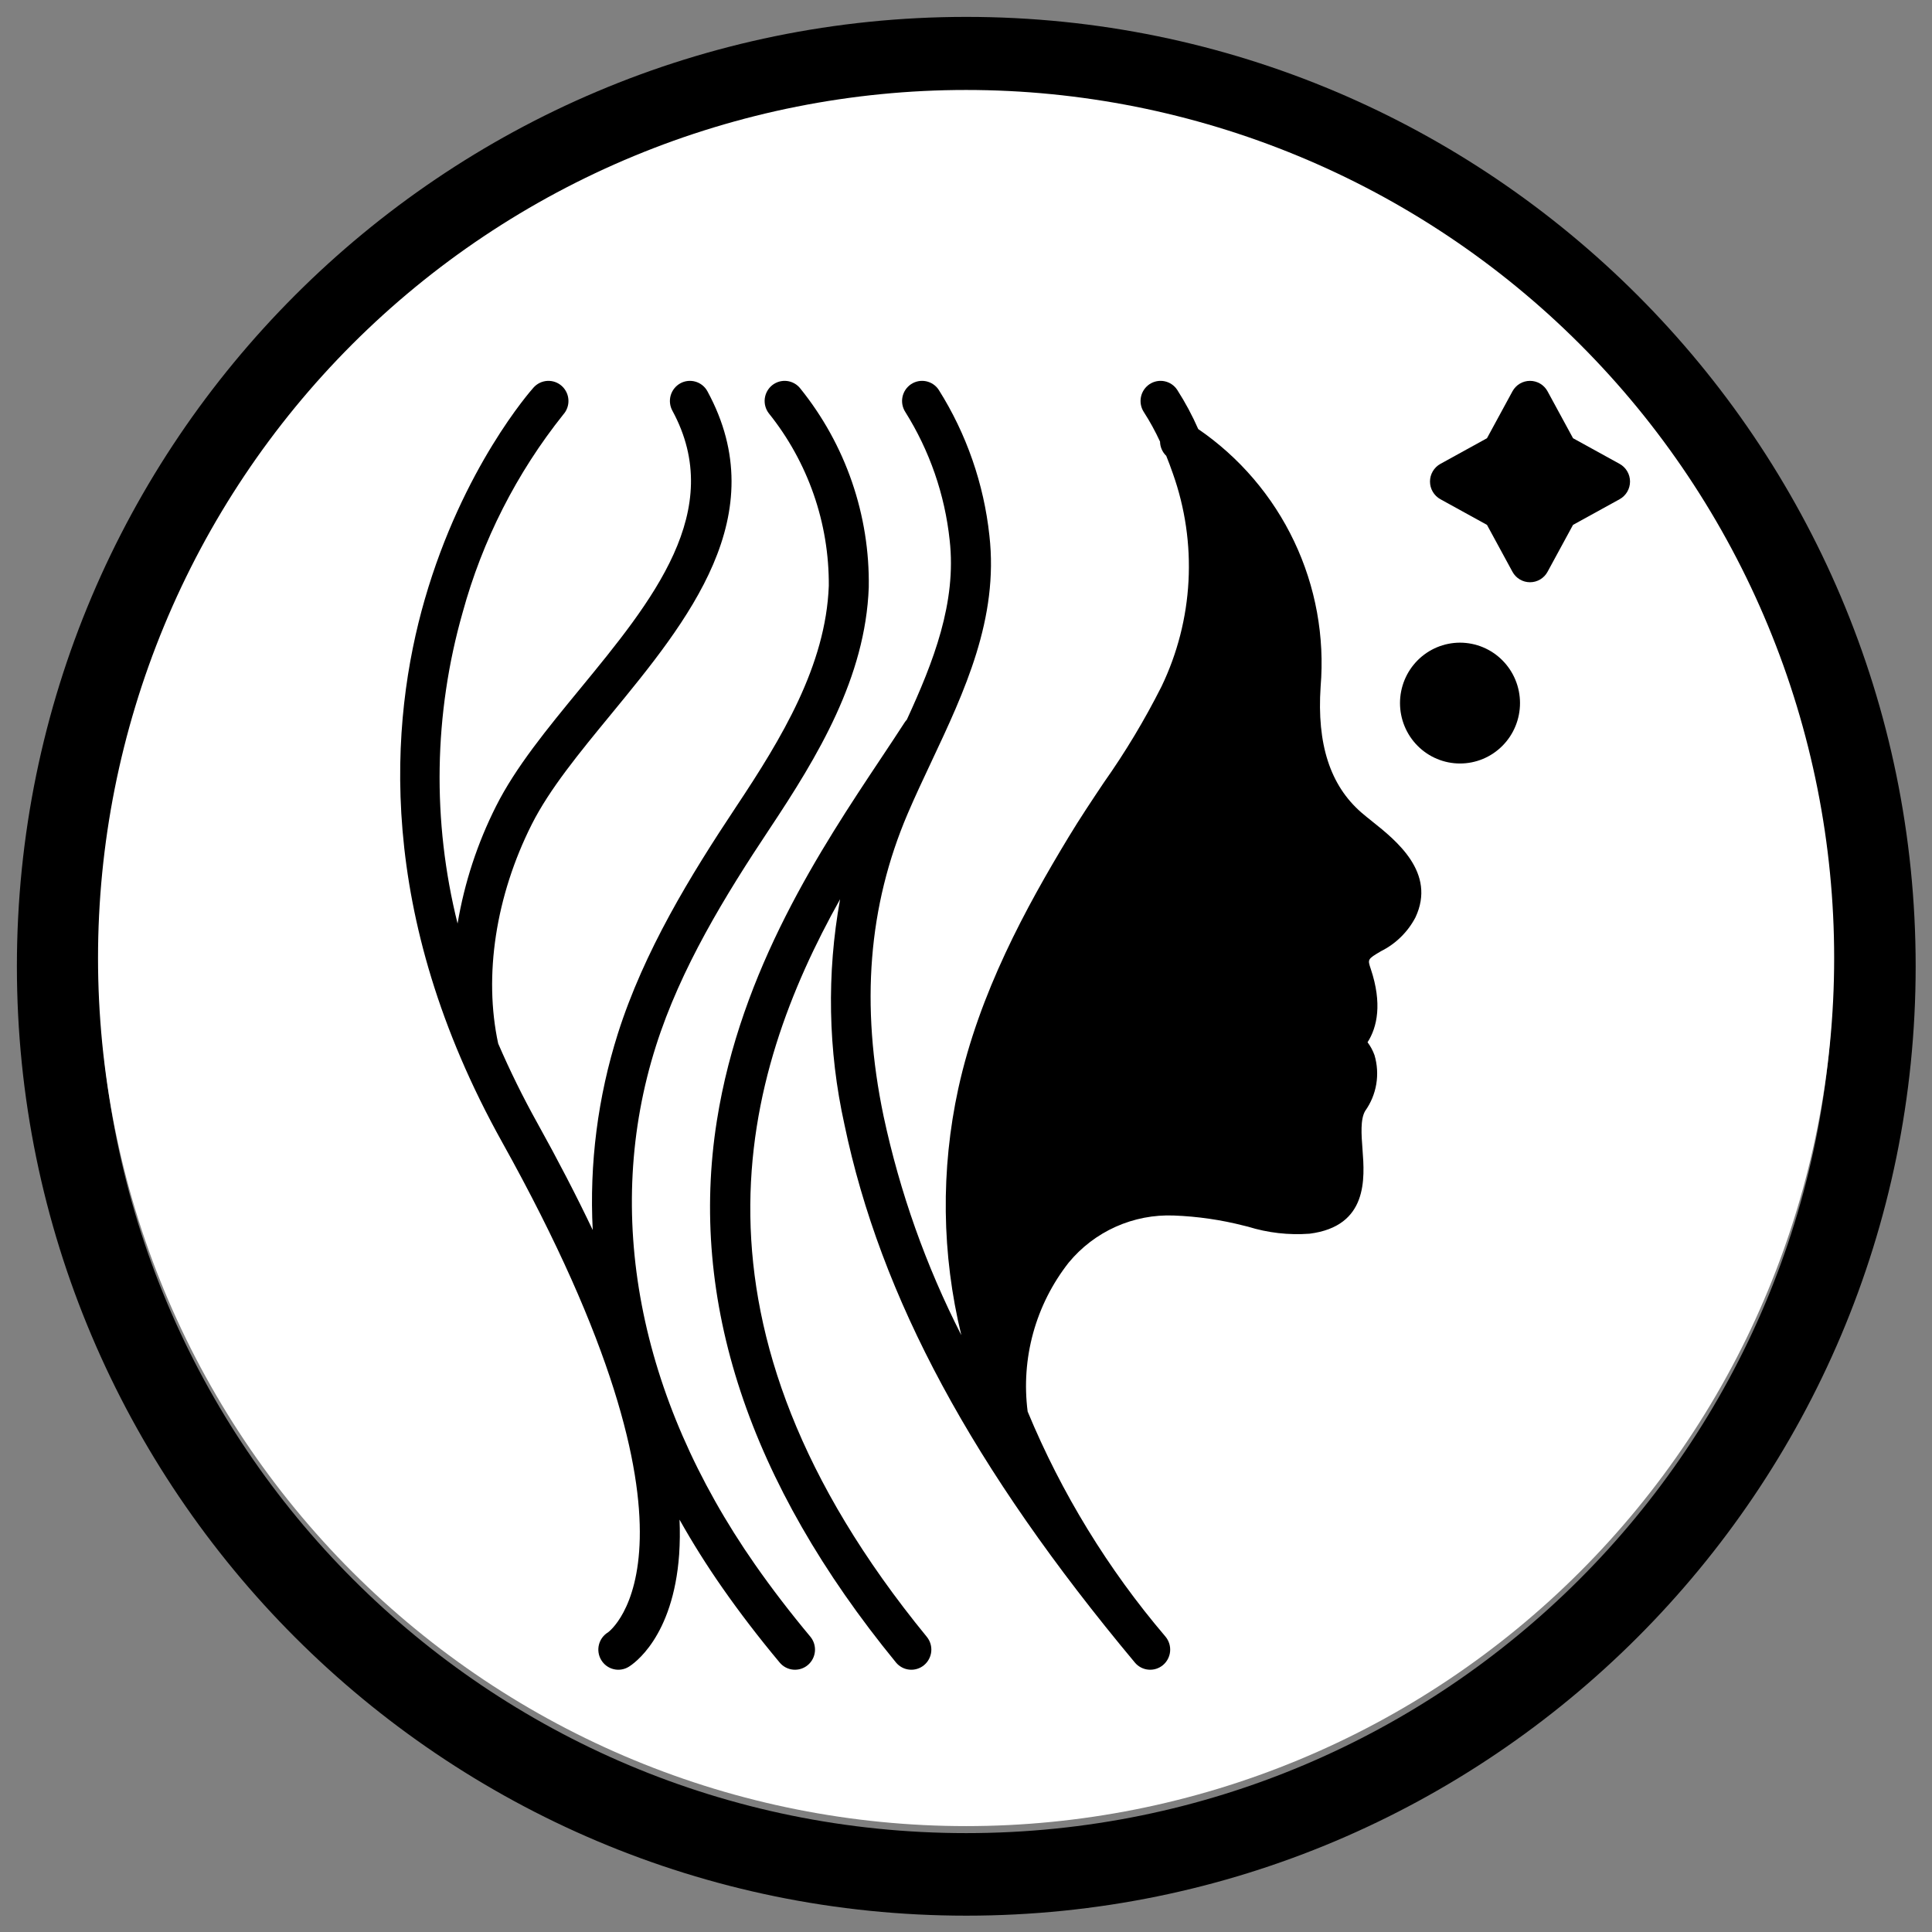 <svg version="1.0" preserveAspectRatio="xMidYMid meet" height="1080" viewBox="0 0 810 810" zoomAndPan="magnify" width="1080" xmlns:xlink="http://www.w3.org/1999/xlink" xmlns="http://www.w3.org/2000/svg"><rect x="0" y="0" width="810" height="810" fill="#808080" stroke="none"/><defs><clipPath id="5320692337"><path clip-rule="nonzero" d="M 7.082 7.082 L 803.152 7.082 L 803.152 803.152 L 7.082 803.152 Z M 7.082 7.082"></path></clipPath><clipPath id="c7cb33876e"><path clip-rule="nonzero" d="M 41.098 37.719 L 768.98 37.719 L 768.98 765.602 L 41.098 765.602 Z M 41.098 37.719"></path></clipPath><clipPath id="9eb95314f2"><path clip-rule="nonzero" d="M 297 159.672 L 596 159.672 L 596 700.043 L 297 700.043 Z M 297 159.672"></path></clipPath><clipPath id="e0f041281e"><path clip-rule="nonzero" d="M 167 159.672 L 365 159.672 L 365 700.043 L 167 700.043 Z M 167 159.672"></path></clipPath><clipPath id="b3652baccf"><path clip-rule="nonzero" d="M 599 159.672 L 684 159.672 L 684 245 L 599 245 Z M 599 159.672"></path></clipPath></defs><g clip-path="url(#5320692337)"><path fill-rule="nonzero" fill-opacity="1" d="M 405.117 7.082 C 185.496 7.082 7.082 185.496 7.082 405.117 C 7.082 624.742 185.496 803.152 405.117 803.152 C 624.742 803.152 803.152 624.742 803.152 405.117 C 803.152 185.496 624.742 7.082 405.117 7.082 Z M 405.117 41.695 C 606.035 41.695 768.543 204.199 768.543 405.117 C 768.543 606.035 606.035 768.543 405.117 768.543 C 204.199 768.543 41.695 606.035 41.695 405.117 C 41.695 204.199 204.199 41.695 405.117 41.695 Z M 405.117 41.695" fill="#000000"></path></g><g clip-path="url(#c7cb33876e)"><path fill-rule="nonzero" fill-opacity="1" d="M 768.98 401.66 C 768.98 407.617 768.836 413.57 768.543 419.52 C 768.25 425.469 767.812 431.406 767.227 437.332 C 766.645 443.262 765.914 449.172 765.043 455.062 C 764.168 460.953 763.148 466.82 761.988 472.664 C 760.824 478.504 759.52 484.312 758.074 490.09 C 756.625 495.871 755.039 501.609 753.309 507.309 C 751.582 513.008 749.711 518.66 747.707 524.27 C 745.699 529.879 743.555 535.434 741.277 540.938 C 738.996 546.438 736.586 551.883 734.039 557.266 C 731.492 562.652 728.816 567.969 726.008 573.223 C 723.199 578.477 720.266 583.656 717.203 588.766 C 714.141 593.875 710.953 598.902 707.645 603.855 C 704.336 608.809 700.906 613.676 697.359 618.461 C 693.812 623.246 690.148 627.938 686.371 632.543 C 682.59 637.148 678.703 641.656 674.703 646.07 C 670.703 650.484 666.598 654.797 662.383 659.008 C 658.172 663.219 653.859 667.324 649.449 671.324 C 645.035 675.324 640.523 679.215 635.922 682.992 C 631.316 686.77 626.621 690.434 621.84 693.98 C 617.055 697.531 612.188 700.957 607.234 704.27 C 602.281 707.578 597.25 710.762 592.141 713.824 C 587.035 716.887 581.852 719.82 576.602 722.629 C 571.348 725.438 566.027 728.113 560.645 730.66 C 555.258 733.207 549.816 735.621 544.312 737.898 C 538.809 740.18 533.254 742.32 527.648 744.328 C 522.039 746.336 516.387 748.203 510.688 749.934 C 504.984 751.66 499.246 753.25 493.469 754.695 C 487.691 756.145 481.883 757.449 476.039 758.609 C 470.199 759.773 464.332 760.789 458.441 761.664 C 452.547 762.539 446.641 763.266 440.711 763.852 C 434.785 764.434 428.844 764.871 422.898 765.164 C 416.949 765.457 410.996 765.602 405.039 765.602 C 399.082 765.602 393.129 765.457 387.18 765.164 C 381.23 764.871 375.293 764.434 369.367 763.852 C 363.438 763.266 357.527 762.539 351.637 761.664 C 345.746 760.789 339.879 759.773 334.039 758.609 C 328.195 757.449 322.387 756.145 316.609 754.695 C 310.832 753.25 305.09 751.66 299.391 749.934 C 293.691 748.203 288.039 746.336 282.43 744.328 C 276.824 742.32 271.266 740.18 265.766 737.898 C 260.262 735.621 254.816 733.207 249.434 730.66 C 244.051 728.113 238.73 725.438 233.477 722.629 C 228.227 719.82 223.043 716.887 217.934 713.824 C 212.828 710.762 207.797 707.578 202.844 704.27 C 197.891 700.957 193.023 697.531 188.238 693.98 C 183.453 690.434 178.762 686.77 174.156 682.992 C 169.551 679.215 165.043 675.324 160.629 671.324 C 156.219 667.324 151.906 663.219 147.691 659.008 C 143.48 654.797 139.375 650.484 135.375 646.07 C 131.375 641.656 127.488 637.148 123.707 632.543 C 119.93 627.938 116.266 623.246 112.719 618.461 C 109.168 613.676 105.742 608.809 102.434 603.855 C 99.125 598.902 95.938 593.875 92.875 588.766 C 89.812 583.656 86.879 578.477 84.07 573.223 C 81.262 567.969 78.586 562.652 76.039 557.266 C 73.492 551.883 71.078 546.438 68.801 540.938 C 66.52 535.434 64.379 529.879 62.371 524.27 C 60.363 518.66 58.496 513.008 56.77 507.309 C 55.039 501.609 53.449 495.871 52.004 490.09 C 50.555 484.312 49.254 478.504 48.09 472.664 C 46.93 466.82 45.91 460.953 45.035 455.062 C 44.164 449.172 43.434 443.262 42.848 437.332 C 42.266 431.406 41.828 425.469 41.535 419.52 C 41.242 413.57 41.098 407.617 41.098 401.66 C 41.098 395.703 41.242 389.754 41.535 383.805 C 41.828 377.855 42.266 371.918 42.848 365.988 C 43.434 360.062 44.164 354.152 45.035 348.258 C 45.91 342.367 46.93 336.5 48.09 330.66 C 49.254 324.816 50.555 319.008 52.004 313.23 C 53.449 307.453 55.039 301.715 56.77 296.016 C 58.496 290.316 60.363 284.66 62.371 279.055 C 64.379 273.445 66.52 267.891 68.801 262.387 C 71.078 256.883 73.492 251.441 76.039 246.055 C 78.586 240.672 81.262 235.352 84.07 230.102 C 86.879 224.848 89.812 219.668 92.875 214.559 C 95.938 209.449 99.125 204.418 102.434 199.465 C 105.742 194.512 109.168 189.645 112.719 184.859 C 116.266 180.078 119.93 175.383 123.707 170.777 C 127.488 166.176 131.375 161.664 135.375 157.254 C 139.375 152.84 143.48 148.527 147.691 144.316 C 151.906 140.105 156.219 135.996 160.629 131.996 C 165.043 127.996 169.551 124.109 174.156 120.332 C 178.762 116.551 183.453 112.887 188.238 109.34 C 193.023 105.793 197.891 102.363 202.844 99.055 C 207.797 95.746 212.828 92.559 217.934 89.496 C 223.043 86.438 228.227 83.5 233.477 80.691 C 238.73 77.887 244.051 75.207 249.434 72.66 C 254.816 70.113 260.262 67.703 265.766 65.422 C 271.266 63.145 276.824 61 282.43 58.992 C 288.039 56.988 293.691 55.121 299.391 53.391 C 305.09 51.66 310.832 50.074 316.609 48.625 C 322.387 47.18 328.195 45.875 334.039 44.711 C 339.879 43.551 345.746 42.531 351.637 41.66 C 357.527 40.785 363.438 40.055 369.367 39.473 C 375.293 38.887 381.23 38.449 387.18 38.156 C 393.129 37.867 399.082 37.719 405.039 37.719 C 410.996 37.719 416.949 37.867 422.898 38.156 C 428.844 38.449 434.785 38.887 440.711 39.473 C 446.641 40.055 452.547 40.785 458.441 41.66 C 464.332 42.531 470.199 43.551 476.039 44.711 C 481.883 45.875 487.691 47.18 493.469 48.625 C 499.246 50.074 504.984 51.66 510.688 53.391 C 516.387 55.121 522.039 56.988 527.648 58.992 C 533.254 61 538.812 63.145 544.312 65.422 C 549.816 67.703 555.262 70.113 560.645 72.66 C 566.027 75.207 571.348 77.887 576.602 80.691 C 581.852 83.5 587.035 86.438 592.141 89.496 C 597.25 92.559 602.281 95.746 607.234 99.055 C 612.188 102.363 617.055 105.793 621.84 109.34 C 626.621 112.887 631.316 116.551 635.922 120.332 C 640.523 124.109 645.035 127.996 649.449 131.996 C 653.859 135.996 658.172 140.105 662.383 144.316 C 666.598 148.527 670.703 152.84 674.703 157.254 C 678.703 161.664 682.59 166.176 686.371 170.777 C 690.148 175.383 693.812 180.078 697.359 184.859 C 700.906 189.645 704.336 194.512 707.645 199.465 C 710.953 204.418 714.141 209.449 717.203 214.559 C 720.266 219.668 723.199 224.848 726.008 230.102 C 728.816 235.352 731.492 240.672 734.039 246.055 C 736.586 251.441 738.996 256.883 741.277 262.387 C 743.555 267.891 745.699 273.445 747.707 279.051 C 749.711 284.66 751.582 290.316 753.309 296.016 C 755.039 301.715 756.625 307.453 758.074 313.23 C 759.52 319.008 760.824 324.816 761.988 330.66 C 763.148 336.5 764.168 342.367 765.043 348.258 C 765.914 354.152 766.645 360.062 767.227 365.988 C 767.812 371.918 768.25 377.855 768.543 383.805 C 768.836 389.754 768.98 395.703 768.98 401.66 Z M 768.98 401.66" fill="#ffffff"></path></g><g clip-path="url(#9eb95314f2)"><path fill-rule="nonzero" fill-opacity="1" d="M 575.324 344.398 C 573.688 343.094 572.129 341.848 570.766 340.664 C 557.664 329.258 552.07 311.992 553.676 287.887 C 553.891 285.281 554.023 282.676 554.066 280.066 C 554.113 277.457 554.07 274.848 553.945 272.238 C 553.816 269.629 553.605 267.031 553.309 264.438 C 553.008 261.844 552.625 259.262 552.16 256.691 C 551.691 254.125 551.137 251.574 550.504 249.039 C 549.867 246.508 549.148 244 548.348 241.516 C 547.547 239.031 546.664 236.574 545.699 234.148 C 544.738 231.719 543.695 229.328 542.574 226.969 C 541.453 224.609 540.258 222.293 538.984 220.012 C 537.711 217.734 536.363 215.496 534.945 213.309 C 533.523 211.117 532.035 208.973 530.473 206.883 C 528.91 204.789 527.281 202.75 525.586 200.766 C 523.891 198.781 522.133 196.852 520.309 194.98 C 518.488 193.113 516.605 191.305 514.664 189.559 C 512.723 187.812 510.727 186.133 508.672 184.52 C 506.621 182.906 504.516 181.359 502.363 179.887 C 499.863 174.191 496.934 168.727 493.578 163.492 C 493.281 163.027 492.938 162.598 492.555 162.203 C 492.168 161.809 491.75 161.453 491.297 161.141 C 490.84 160.828 490.359 160.562 489.852 160.348 C 489.344 160.129 488.82 159.965 488.281 159.852 C 487.742 159.738 487.195 159.68 486.645 159.676 C 486.094 159.668 485.547 159.719 485.004 159.824 C 484.465 159.926 483.938 160.082 483.426 160.289 C 482.914 160.496 482.43 160.754 481.969 161.055 C 481.508 161.363 481.082 161.711 480.688 162.102 C 480.293 162.488 479.941 162.914 479.633 163.371 C 479.324 163.832 479.062 164.316 478.844 164.824 C 478.629 165.336 478.465 165.863 478.355 166.402 C 478.242 166.945 478.184 167.492 478.18 168.047 C 478.176 168.602 478.223 169.148 478.324 169.695 C 478.43 170.238 478.582 170.766 478.789 171.281 C 478.996 171.793 479.25 172.281 479.551 172.746 C 482.113 176.723 484.379 180.859 486.355 185.156 C 486.371 186.285 486.605 187.363 487.059 188.395 C 487.508 189.43 488.141 190.336 488.953 191.113 C 489.91 193.473 490.832 195.934 491.719 198.5 C 493.004 202.105 494.105 205.766 495.027 209.484 C 495.949 213.199 496.688 216.949 497.238 220.738 C 497.789 224.527 498.152 228.332 498.328 232.156 C 498.5 235.98 498.488 239.801 498.285 243.625 C 498.082 247.449 497.691 251.25 497.113 255.035 C 496.531 258.82 495.77 262.566 494.82 266.273 C 493.871 269.98 492.738 273.633 491.43 277.23 C 490.117 280.828 488.633 284.352 486.977 287.801 C 479.902 301.84 471.836 315.277 462.77 328.121 C 457.867 335.453 452.797 343.039 448.109 350.785 C 430.141 380.465 410.582 416.211 401.781 456.324 C 399.926 464.828 398.559 473.41 397.68 482.07 C 396.801 490.73 396.414 499.41 396.52 508.113 C 396.625 516.816 397.223 525.488 398.312 534.121 C 399.402 542.758 400.977 551.305 403.035 559.762 C 388.16 530.562 377.293 499.945 370.43 467.902 C 360.723 421.316 364.02 379.879 380.508 341.238 C 383.582 334.031 387.074 326.613 390.453 319.441 C 404.371 289.867 418.766 259.285 414.809 224.516 C 413.637 213.672 411.262 203.098 407.68 192.793 C 404.102 182.492 399.406 172.723 393.598 163.492 C 393.297 163.027 392.957 162.598 392.574 162.203 C 392.188 161.809 391.77 161.453 391.312 161.141 C 390.859 160.828 390.379 160.562 389.871 160.348 C 389.363 160.129 388.84 159.965 388.301 159.852 C 387.762 159.738 387.215 159.68 386.664 159.676 C 386.113 159.668 385.566 159.719 385.023 159.82 C 384.48 159.926 383.957 160.082 383.445 160.289 C 382.934 160.496 382.449 160.754 381.988 161.055 C 381.527 161.363 381.098 161.711 380.707 162.102 C 380.312 162.488 379.961 162.914 379.652 163.371 C 379.34 163.832 379.078 164.316 378.863 164.824 C 378.648 165.336 378.484 165.863 378.371 166.402 C 378.262 166.945 378.203 167.492 378.195 168.047 C 378.191 168.602 378.242 169.148 378.344 169.695 C 378.445 170.238 378.602 170.766 378.809 171.281 C 379.012 171.793 379.27 172.281 379.57 172.746 C 384.664 180.875 388.781 189.469 391.918 198.531 C 395.055 207.598 397.129 216.898 398.148 226.438 C 401.121 252.617 391.316 277.566 380.188 301.734 C 379.863 302.078 379.574 302.441 379.312 302.832 C 376.227 307.613 372.863 312.668 369.312 318.004 C 344.523 355.25 310.574 406.262 300.535 469.945 C 288.668 545.23 313.93 621.609 375.613 696.969 C 375.961 697.398 376.348 697.785 376.773 698.137 C 377.199 698.488 377.652 698.793 378.141 699.055 C 378.625 699.316 379.133 699.527 379.66 699.688 C 380.188 699.844 380.727 699.953 381.273 700.004 C 381.824 700.059 382.375 700.059 382.922 700.004 C 383.469 699.945 384.008 699.836 384.535 699.676 C 385.062 699.512 385.57 699.301 386.055 699.039 C 386.539 698.777 386.992 698.469 387.418 698.113 C 387.844 697.762 388.23 697.367 388.578 696.938 C 388.926 696.508 389.23 696.051 389.488 695.559 C 389.746 695.07 389.957 694.562 390.113 694.031 C 390.273 693.5 390.379 692.961 390.434 692.41 C 390.484 691.859 390.484 691.309 390.43 690.758 C 390.375 690.207 390.266 689.664 390.105 689.137 C 389.945 688.605 389.734 688.098 389.473 687.609 C 389.211 687.121 388.906 686.66 388.555 686.234 C 280.914 554.727 311.07 450.609 352.211 377 C 349.383 392.633 348.121 408.391 348.422 424.273 C 348.727 440.16 350.59 455.859 354.016 471.371 C 369.129 543.926 407.816 615.617 475.762 696.988 L 475.801 697.035 C 476.152 697.461 476.543 697.844 476.973 698.191 C 477.402 698.535 477.859 698.84 478.348 699.094 C 478.836 699.348 479.348 699.555 479.875 699.711 C 480.406 699.863 480.945 699.965 481.492 700.012 C 482.043 700.062 482.59 700.055 483.141 699.992 C 483.688 699.934 484.223 699.82 484.75 699.652 C 485.273 699.484 485.777 699.27 486.262 699 C 486.742 698.734 487.195 698.422 487.617 698.066 C 488.039 697.707 488.422 697.312 488.766 696.879 C 489.109 696.445 489.41 695.98 489.66 695.488 C 489.914 694.996 490.121 694.484 490.273 693.953 C 490.426 693.422 490.527 692.879 490.574 692.328 C 490.621 691.773 490.613 691.223 490.555 690.672 C 490.492 690.125 490.379 689.586 490.215 689.055 C 490.047 688.527 489.832 688.02 489.566 687.535 C 489.301 687.047 488.992 686.594 488.637 686.168 L 488.602 686.125 C 476.574 672.008 465.719 657.039 456.035 641.223 C 446.348 625.406 437.953 608.93 430.848 591.797 C 430.492 589.047 430.277 586.289 430.195 583.516 C 430.113 580.746 430.172 577.977 430.367 575.211 C 430.562 572.445 430.891 569.695 431.359 566.961 C 431.828 564.227 432.43 561.523 433.164 558.852 C 433.902 556.18 434.77 553.547 435.766 550.961 C 436.766 548.375 437.887 545.844 439.137 543.367 C 440.387 540.891 441.754 538.484 443.242 536.145 C 444.73 533.805 446.332 531.547 448.043 529.363 C 449.371 527.75 450.789 526.219 452.293 524.77 C 453.801 523.32 455.383 521.961 457.047 520.695 C 458.707 519.426 460.438 518.258 462.234 517.191 C 464.031 516.125 465.883 515.164 467.789 514.309 C 469.699 513.457 471.648 512.715 473.641 512.086 C 475.637 511.457 477.656 510.945 479.711 510.551 C 481.762 510.152 483.832 509.879 485.914 509.723 C 488 509.566 490.086 509.527 492.172 509.613 C 502.137 509.992 511.949 511.418 521.609 513.895 L 523.176 514.277 C 531.621 516.895 540.25 517.879 549.066 517.234 C 573.684 514.09 572.156 493.953 571.238 481.922 C 570.766 475.691 570.277 469.254 572.375 465.734 C 573.562 464.066 574.551 462.281 575.332 460.387 C 576.113 458.492 576.676 456.535 577.012 454.512 C 577.348 452.492 577.453 450.457 577.328 448.41 C 577.203 446.363 576.852 444.359 576.27 442.395 C 575.57 440.438 574.598 438.633 573.352 436.977 C 577.441 430.629 579.535 420.656 574.707 406.242 C 573.336 402.156 573.336 402.156 578.926 398.82 C 582.031 397.277 584.828 395.289 587.309 392.859 C 589.789 390.43 591.832 387.68 593.441 384.602 C 602.23 365.871 585.391 352.43 575.324 344.398 Z M 575.324 344.398" fill="#000000"></path></g><g clip-path="url(#e0f041281e)"><path fill-rule="nonzero" fill-opacity="1" d="M 316.496 655.867 C 267.531 585.668 252.801 508.484 275.008 438.535 C 285.367 405.906 304.023 375.5 322.648 347.5 C 342.926 317.008 362.84 284.07 364.234 246.227 C 364.293 242.477 364.188 238.734 363.922 234.996 C 363.652 231.258 363.227 227.539 362.637 223.84 C 362.047 220.137 361.297 216.469 360.387 212.832 C 359.48 209.195 358.418 205.605 357.199 202.062 C 355.977 198.52 354.609 195.035 353.086 191.609 C 351.566 188.188 349.898 184.832 348.086 181.555 C 346.273 178.273 344.32 175.078 342.23 171.965 C 340.145 168.855 337.922 165.84 335.57 162.922 C 335.234 162.484 334.859 162.086 334.441 161.723 C 334.027 161.363 333.578 161.043 333.098 160.773 C 332.621 160.5 332.117 160.273 331.594 160.102 C 331.07 159.926 330.535 159.805 329.988 159.738 C 329.441 159.672 328.895 159.656 328.344 159.699 C 327.793 159.738 327.254 159.832 326.723 159.98 C 326.191 160.129 325.68 160.328 325.188 160.578 C 324.695 160.828 324.23 161.121 323.797 161.461 C 323.363 161.805 322.969 162.188 322.605 162.609 C 322.246 163.031 321.934 163.48 321.66 163.965 C 321.391 164.445 321.168 164.949 320.996 165.477 C 320.824 166.004 320.703 166.543 320.637 167.09 C 320.57 167.641 320.555 168.191 320.598 168.742 C 320.637 169.297 320.73 169.84 320.879 170.371 C 321.023 170.906 321.223 171.422 321.469 171.914 C 321.719 172.41 322.012 172.879 322.348 173.316 C 326.43 178.398 330.047 183.793 333.199 189.5 C 336.355 195.203 339.004 201.133 341.145 207.289 C 343.285 213.449 344.887 219.742 345.949 226.172 C 347.012 232.605 347.52 239.078 347.477 245.598 C 346.238 279.023 327.648 309.629 308.711 338.105 C 289.406 367.137 270.023 398.77 259.031 433.391 C 254.832 446.684 251.848 460.242 250.078 474.066 C 248.309 487.895 247.785 501.766 248.504 515.688 C 241.676 501.355 233.918 486.375 225.23 470.742 C 219.219 459.938 213.766 448.863 208.867 437.516 C 202.723 409.059 207.828 375.613 222.961 345.578 C 230.363 330.883 242.871 315.664 256.113 299.551 C 288.316 260.371 324.809 215.965 296.602 164.066 C 296.34 163.582 296.035 163.125 295.684 162.699 C 295.332 162.277 294.941 161.891 294.512 161.543 C 294.082 161.195 293.625 160.895 293.137 160.637 C 292.648 160.379 292.141 160.176 291.613 160.02 C 291.082 159.863 290.543 159.758 289.992 159.711 C 289.445 159.66 288.895 159.668 288.348 159.727 C 287.801 159.785 287.262 159.898 286.734 160.062 C 286.211 160.23 285.707 160.445 285.223 160.711 C 284.738 160.98 284.285 161.293 283.863 161.652 C 283.438 162.008 283.055 162.402 282.711 162.836 C 282.363 163.27 282.066 163.73 281.809 164.223 C 281.555 164.711 281.352 165.223 281.195 165.754 C 281.043 166.285 280.941 166.828 280.891 167.379 C 280.844 167.93 280.848 168.48 280.91 169.031 C 280.969 169.582 281.082 170.121 281.246 170.648 C 281.41 171.18 281.625 171.684 281.891 172.172 C 304.637 214.023 273.402 252.031 243.195 288.785 C 229.34 305.645 216.25 321.566 208 337.941 C 200.137 353.551 194.75 369.969 191.84 387.203 C 189.172 376.523 187.207 365.711 185.949 354.773 C 184.691 343.836 184.152 332.863 184.332 321.855 C 184.512 310.848 185.406 299.898 187.02 289.008 C 188.629 278.117 190.945 267.375 193.961 256.789 C 198.102 241.66 203.727 227.109 210.836 213.129 C 217.945 199.148 226.391 186.031 236.172 173.773 C 236.539 173.359 236.863 172.914 237.148 172.438 C 237.43 171.961 237.66 171.465 237.844 170.941 C 238.031 170.418 238.16 169.883 238.242 169.336 C 238.32 168.789 238.344 168.238 238.316 167.688 C 238.289 167.133 238.207 166.59 238.074 166.051 C 237.938 165.516 237.754 164.996 237.516 164.496 C 237.277 163.996 236.996 163.523 236.668 163.078 C 236.34 162.633 235.969 162.223 235.562 161.852 C 235.152 161.48 234.711 161.152 234.238 160.867 C 233.766 160.586 233.27 160.352 232.754 160.164 C 232.234 159.98 231.699 159.848 231.156 159.766 C 230.609 159.688 230.062 159.66 229.512 159.688 C 228.961 159.719 228.418 159.801 227.883 159.934 C 227.352 160.07 226.832 160.258 226.336 160.496 C 225.84 160.734 225.371 161.02 224.93 161.348 C 224.488 161.68 224.086 162.051 223.715 162.461 C 222.512 163.805 194.035 196.008 178.078 251.309 C 163.387 302.203 157.109 383.016 210.602 479.004 C 304.812 648.051 255.273 684.117 254.934 684.359 C 254.461 684.645 254.02 684.977 253.609 685.348 C 253.203 685.723 252.832 686.133 252.504 686.578 C 252.176 687.023 251.895 687.496 251.66 687.996 C 251.426 688.496 251.238 689.016 251.105 689.555 C 250.973 690.09 250.891 690.637 250.863 691.188 C 250.836 691.742 250.863 692.293 250.945 692.84 C 251.023 693.387 251.156 693.922 251.344 694.441 C 251.527 694.965 251.762 695.461 252.047 695.938 C 252.328 696.414 252.652 696.855 253.02 697.266 C 253.387 697.68 253.793 698.047 254.234 698.379 C 254.676 698.711 255.145 698.992 255.641 699.23 C 256.141 699.469 256.656 699.656 257.191 699.789 C 257.727 699.926 258.27 700.008 258.82 700.035 C 259.371 700.062 259.918 700.035 260.465 699.953 C 261.012 699.871 261.543 699.738 262.062 699.551 C 262.582 699.367 263.078 699.129 263.547 698.844 C 265.453 697.699 282.234 686.617 284.742 651.672 C 285.059 646.824 285.113 641.973 284.898 637.117 C 290.277 646.707 296.234 656.191 302.77 665.57 C 310.035 675.984 318.148 686.57 326.891 697.035 C 327.242 697.461 327.633 697.844 328.062 698.191 C 328.488 698.535 328.949 698.84 329.438 699.094 C 329.926 699.348 330.434 699.555 330.965 699.711 C 331.492 699.863 332.031 699.965 332.582 700.012 C 333.133 700.062 333.68 700.055 334.227 699.992 C 334.777 699.934 335.312 699.82 335.836 699.652 C 336.363 699.484 336.867 699.27 337.348 699 C 337.832 698.734 338.285 698.422 338.703 698.066 C 339.125 697.707 339.508 697.312 339.852 696.879 C 340.199 696.445 340.496 695.98 340.75 695.488 C 341.004 694.996 341.207 694.484 341.359 693.953 C 341.516 693.422 341.613 692.879 341.664 692.328 C 341.711 691.773 341.703 691.223 341.641 690.672 C 341.582 690.125 341.469 689.586 341.301 689.055 C 341.137 688.527 340.922 688.02 340.656 687.535 C 340.391 687.047 340.082 686.594 339.727 686.168 C 331.297 676.074 323.48 665.879 316.496 655.867 Z M 316.496 655.867" fill="#000000"></path></g><g clip-path="url(#b3652baccf)"><path fill-rule="nonzero" fill-opacity="1" d="M 679.031 194.484 L 659.504 183.73 L 648.82 164.066 C 648.461 163.402 648.023 162.797 647.5 162.254 C 646.98 161.707 646.395 161.242 645.746 160.855 C 645.098 160.469 644.41 160.176 643.684 159.977 C 642.957 159.777 642.215 159.676 641.461 159.676 C 640.707 159.676 639.969 159.777 639.242 159.977 C 638.512 160.176 637.824 160.469 637.18 160.855 C 636.531 161.242 635.945 161.707 635.426 162.254 C 634.902 162.797 634.461 163.402 634.105 164.066 L 623.422 183.73 L 603.895 194.484 C 603.23 194.852 602.633 195.297 602.09 195.824 C 601.551 196.352 601.086 196.941 600.703 197.594 C 600.32 198.246 600.027 198.934 599.828 199.664 C 599.633 200.395 599.531 201.137 599.531 201.891 C 599.531 202.648 599.633 203.391 599.828 204.121 C 600.027 204.848 600.32 205.539 600.703 206.191 C 601.086 206.84 601.551 207.43 602.09 207.957 C 602.633 208.484 603.23 208.934 603.895 209.301 L 623.422 220.055 L 634.105 239.719 C 634.461 240.383 634.902 240.984 635.426 241.531 C 635.945 242.074 636.531 242.539 637.18 242.926 C 637.824 243.312 638.512 243.605 639.242 243.809 C 639.969 244.008 640.707 244.109 641.461 244.109 C 642.215 244.109 642.957 244.008 643.684 243.809 C 644.41 243.605 645.098 243.312 645.746 242.926 C 646.395 242.539 646.98 242.074 647.5 241.531 C 648.023 240.984 648.461 240.383 648.82 239.719 L 659.5 220.055 L 679.031 209.301 C 679.691 208.934 680.293 208.484 680.836 207.957 C 681.375 207.43 681.84 206.84 682.223 206.191 C 682.605 205.539 682.895 204.848 683.094 204.121 C 683.293 203.391 683.395 202.648 683.395 201.891 C 683.395 201.137 683.293 200.395 683.094 199.664 C 682.895 198.934 682.605 198.246 682.223 197.594 C 681.84 196.941 681.375 196.352 680.836 195.824 C 680.293 195.297 679.691 194.852 679.031 194.484 Z M 679.031 194.484" fill="#000000"></path></g><path fill-rule="nonzero" fill-opacity="1" d="M 637.27 294.77 C 637.27 295.598 637.23 296.426 637.148 297.254 C 637.066 298.078 636.945 298.898 636.785 299.711 C 636.625 300.523 636.426 301.328 636.188 302.121 C 635.949 302.918 635.672 303.695 635.355 304.461 C 635.039 305.23 634.688 305.977 634.301 306.711 C 633.91 307.441 633.488 308.152 633.031 308.844 C 632.574 309.531 632.082 310.195 631.559 310.84 C 631.035 311.48 630.484 312.094 629.902 312.68 C 629.32 313.266 628.711 313.824 628.074 314.348 C 627.434 314.875 626.773 315.371 626.09 315.832 C 625.406 316.293 624.699 316.719 623.973 317.109 C 623.246 317.5 622.5 317.855 621.738 318.172 C 620.98 318.488 620.203 318.77 619.414 319.008 C 618.629 319.25 617.828 319.449 617.02 319.613 C 616.211 319.773 615.398 319.895 614.578 319.977 C 613.758 320.059 612.938 320.098 612.113 320.098 C 611.289 320.098 610.469 320.059 609.648 319.977 C 608.828 319.895 608.012 319.773 607.207 319.613 C 606.398 319.449 605.598 319.25 604.809 319.008 C 604.023 318.77 603.246 318.488 602.484 318.172 C 601.727 317.855 600.98 317.5 600.254 317.109 C 599.527 316.719 598.82 316.293 598.137 315.832 C 597.453 315.371 596.789 314.875 596.152 314.348 C 595.516 313.824 594.906 313.266 594.324 312.68 C 593.742 312.094 593.188 311.48 592.668 310.84 C 592.145 310.195 591.652 309.531 591.195 308.844 C 590.738 308.152 590.316 307.441 589.926 306.711 C 589.539 305.977 589.188 305.23 588.871 304.461 C 588.555 303.695 588.277 302.918 588.039 302.121 C 587.801 301.328 587.602 300.523 587.441 299.711 C 587.277 298.898 587.156 298.078 587.078 297.254 C 586.996 296.426 586.957 295.598 586.957 294.77 C 586.957 293.941 586.996 293.113 587.078 292.285 C 587.156 291.461 587.277 290.641 587.441 289.828 C 587.602 289.016 587.801 288.211 588.039 287.418 C 588.277 286.621 588.555 285.844 588.871 285.074 C 589.188 284.309 589.539 283.559 589.926 282.828 C 590.316 282.098 590.738 281.387 591.195 280.695 C 591.652 280.008 592.145 279.34 592.668 278.699 C 593.188 278.059 593.742 277.445 594.324 276.859 C 594.906 276.273 595.516 275.715 596.152 275.188 C 596.789 274.664 597.453 274.168 598.137 273.707 C 598.82 273.246 599.527 272.82 600.254 272.43 C 600.98 272.039 601.727 271.684 602.484 271.367 C 603.246 271.051 604.023 270.77 604.809 270.531 C 605.598 270.289 606.398 270.086 607.207 269.926 C 608.012 269.766 608.828 269.645 609.648 269.562 C 610.469 269.48 611.289 269.438 612.113 269.438 C 612.938 269.438 613.758 269.48 614.578 269.562 C 615.398 269.645 616.211 269.766 617.02 269.926 C 617.828 270.086 618.629 270.289 619.414 270.531 C 620.203 270.77 620.98 271.051 621.738 271.367 C 622.5 271.684 623.246 272.039 623.973 272.43 C 624.699 272.82 625.406 273.246 626.09 273.707 C 626.773 274.168 627.434 274.664 628.074 275.188 C 628.711 275.715 629.32 276.273 629.902 276.859 C 630.484 277.445 631.035 278.059 631.559 278.699 C 632.082 279.34 632.574 280.008 633.031 280.695 C 633.488 281.387 633.91 282.098 634.301 282.828 C 634.688 283.559 635.039 284.309 635.355 285.074 C 635.672 285.844 635.949 286.621 636.188 287.418 C 636.426 288.211 636.625 289.016 636.785 289.828 C 636.945 290.641 637.066 291.461 637.148 292.285 C 637.23 293.113 637.27 293.941 637.27 294.77 Z M 637.27 294.77" fill="#000000"></path></svg>